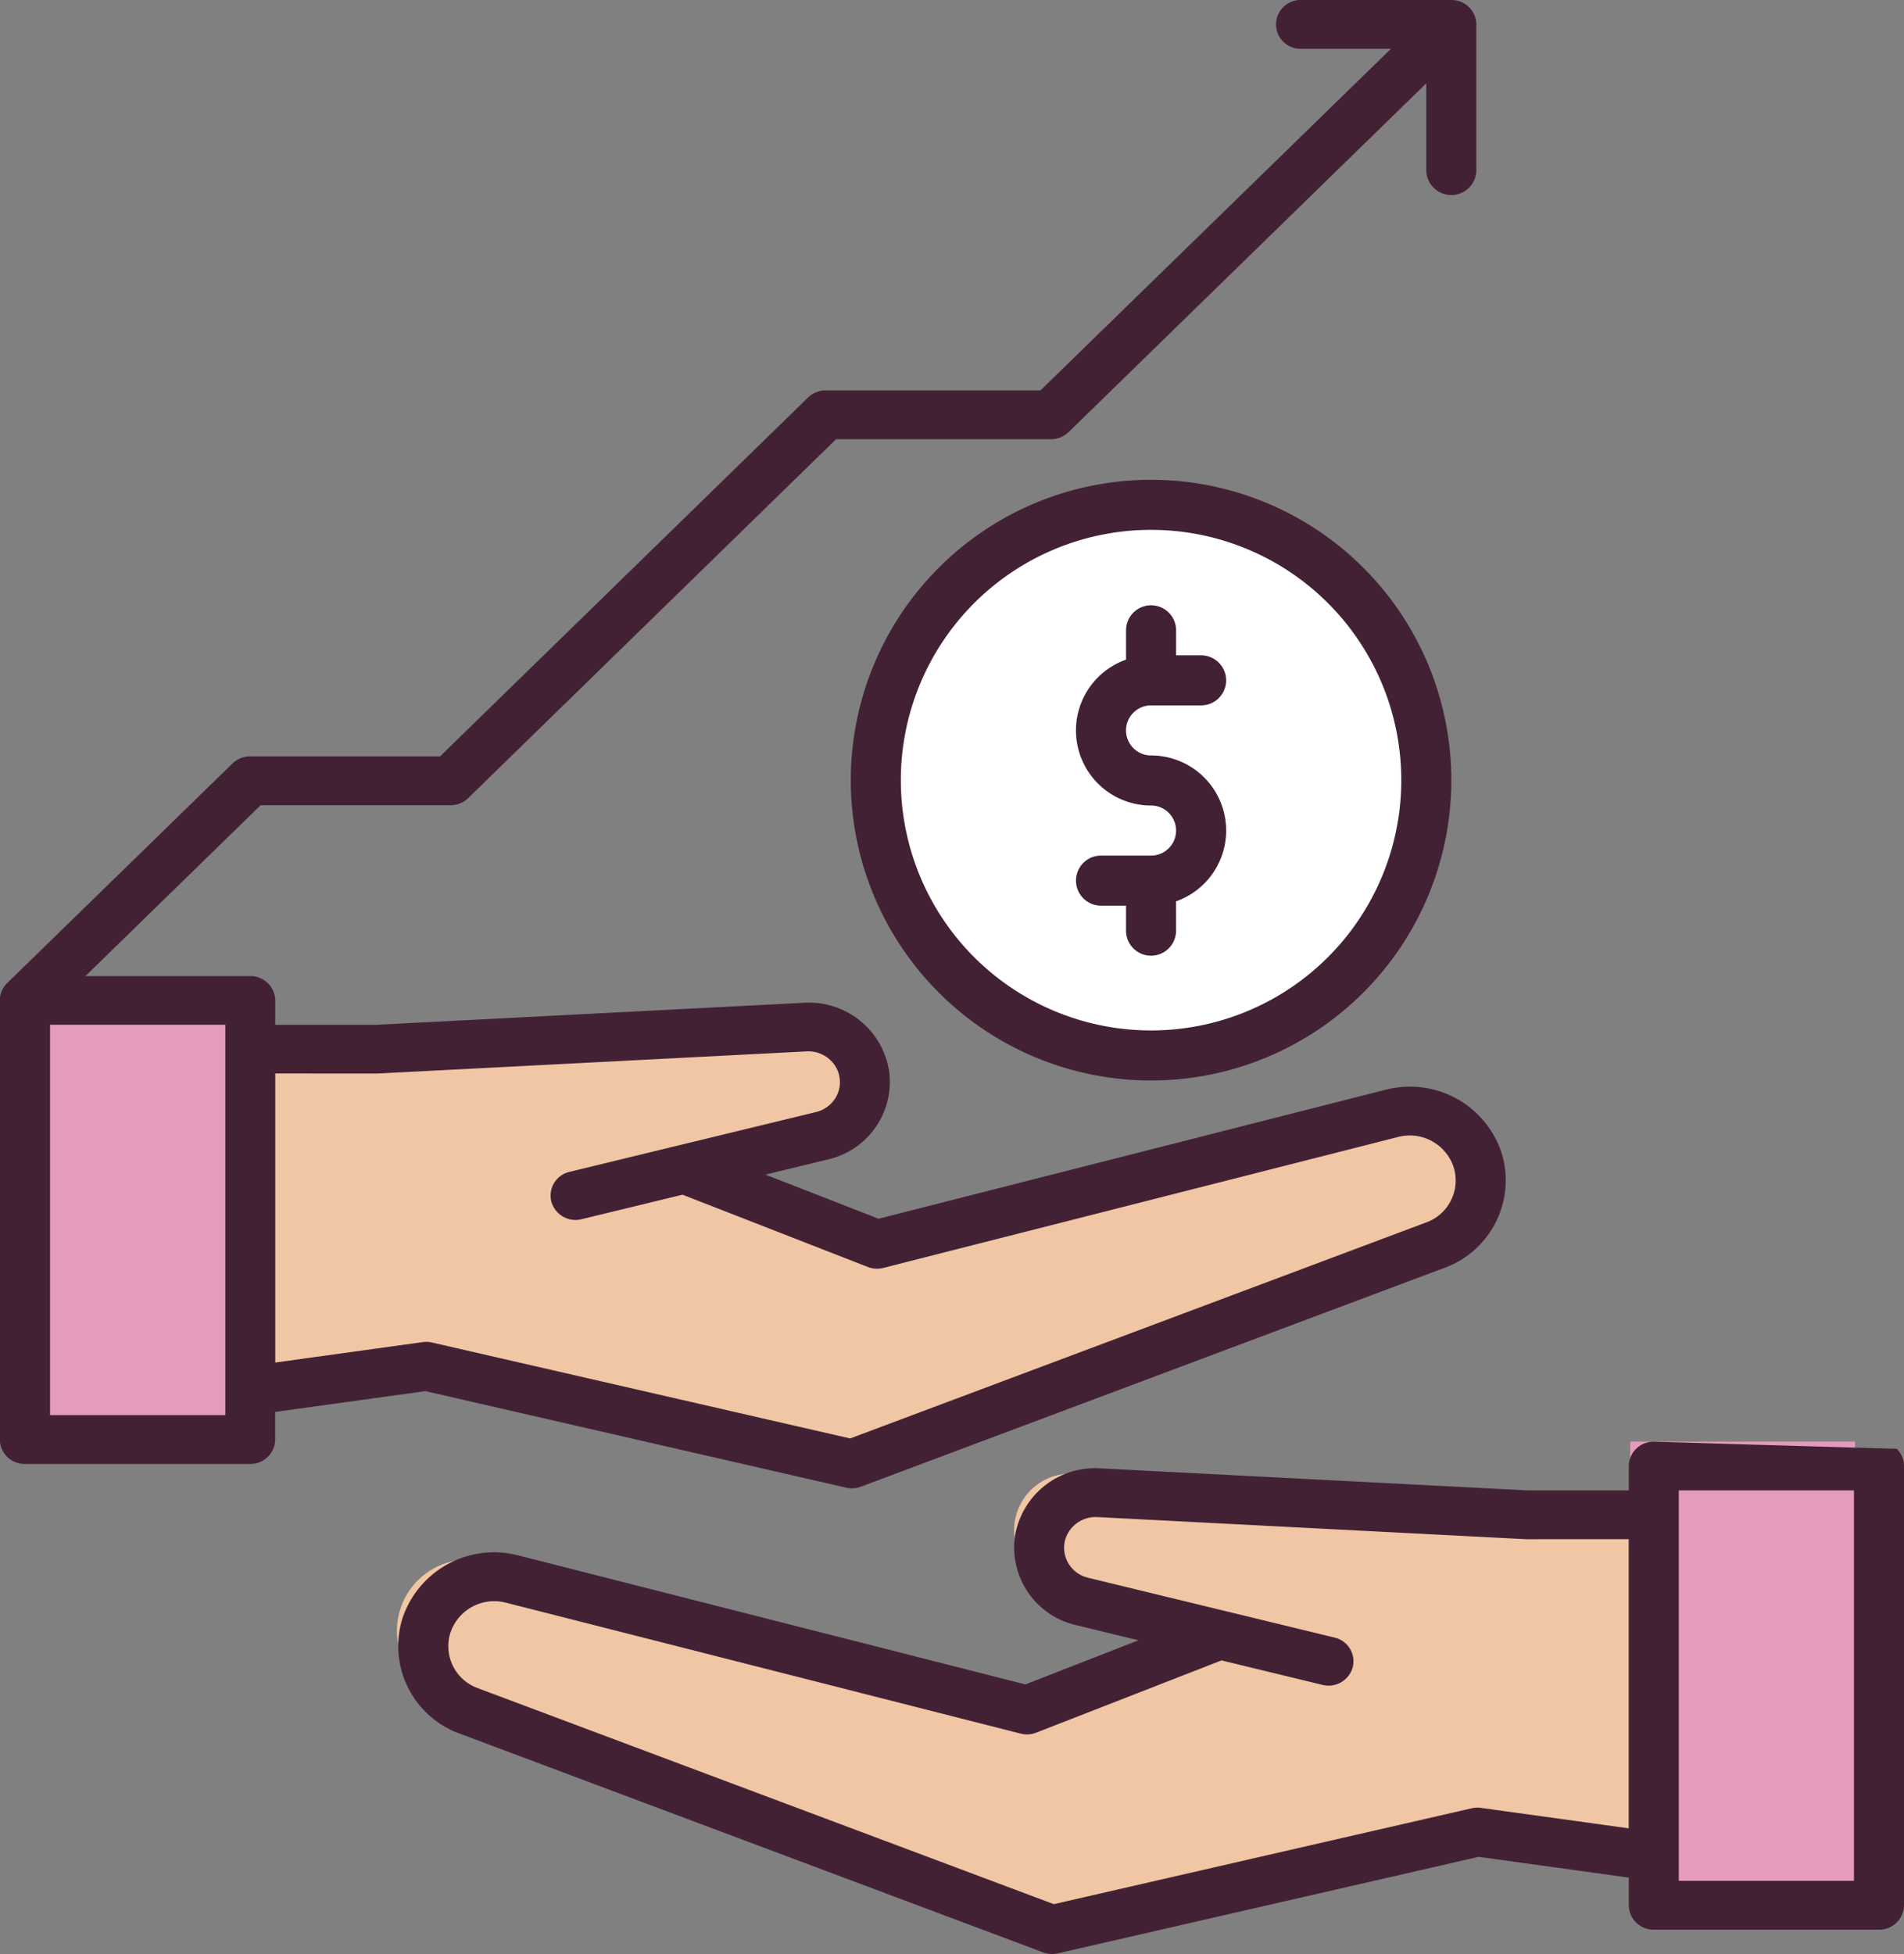 <svg xmlns="http://www.w3.org/2000/svg" width="75.21" height="77.166" viewBox="0 0 75.21 77.166">
  <rect x="0" y="0" width="75.21" height="77.166" fill="#808080" stroke="none"/>
  <g id="si" transform="translate(-973.627 -3272.834)">
    <path id="Path_425" data-name="Path 425" d="M37.838,353.62l16.944-.9a2.237,2.237,0,0,1,2.282,1.692h0a2.237,2.237,0,0,1-1.628,2.713L50,358.486l7.6,3.041,20.337-5.305a2.808,2.808,0,0,1,1.717,5.339l-23.043,8.863-16.8-3.954-6.919.988H24V353.62Z" transform="translate(950.616 2960.199)" fill="#f0c6a4"/>
    <path id="Path_516" data-name="Path 516" d="M67.625,353.62l-16.944-.9a2.237,2.237,0,0,0-2.282,1.692h0a2.237,2.237,0,0,0,1.628,2.713l5.433,1.358-7.6,3.041-20.337-5.305A2.808,2.808,0,0,0,25.8,361.56l23.043,8.863,16.8-3.954,6.919.988h8.9V353.62Z" transform="translate(965.353 2978.311)" fill="#f0c6a4"/>
    <rect id="Rectangle_97" data-name="Rectangle 97" width="8.879" height="17.759" transform="translate(983.546 3329.766) rotate(180)" fill="#e69bbe"/>
    <rect id="Rectangle_100" data-name="Rectangle 100" width="8.879" height="17.759" transform="translate(1046.902 3347.524) rotate(180)" fill="#e69bbe"/>
    <path id="Path_429" data-name="Path 429" d="M9.989,0a10.241,10.241,0,0,1,9.989,10.475A10.241,10.241,0,0,1,9.989,20.95,10.241,10.241,0,0,1,0,10.475,10.241,10.241,0,0,1,9.989,0Z" transform="translate(1009.074 3293.083)" fill="#fff"/>
    <path id="Path_426" data-name="Path 426" d="M299.861,176a11.861,11.861,0,1,0,11.861,11.861A11.861,11.861,0,0,0,299.861,176Zm0,21.745a9.884,9.884,0,1,1,9.884-9.884A9.884,9.884,0,0,1,299.861,197.745Z" transform="translate(719.234 3115.782)" fill="#432135"/>
    <path id="Path_427" data-name="Path 427" d="M362.965,219.954h1.977a.988.988,0,0,0,0-1.977h-.988v-.988a.988.988,0,0,0-1.977,0v1.158a2.965,2.965,0,0,0,.988,5.761.988.988,0,1,1,0,1.977h-1.977a.988.988,0,0,0,0,1.977h.988v.988a.988.988,0,1,0,1.977,0v-1.158a2.965,2.965,0,0,0-.988-5.761.988.988,0,0,1,0-1.977Z" transform="translate(656.13 3080.737)" fill="#432135"/>
    <path id="Path_428" data-name="Path 428" d="M70.728,59.036,50.705,64.129l-4.468-1.742,2.472-.6a3.147,3.147,0,0,0,2.409-3.514A3.206,3.206,0,0,0,47.763,55.6l-16.918.872-3.973,0v-.961a.976.976,0,0,0-.988-.964h-6.51L26.294,47.8h7.5a1,1,0,0,0,.7-.282L49.027,33.344h8.487a1,1,0,0,0,.7-.282L72.34,19.29v3.455a.989.989,0,0,0,1.977,0V16.964A.976.976,0,0,0,73.329,16H67.4a.964.964,0,1,0,0,1.927h3.544L57.1,31.417H48.618a1,1,0,0,0-.7.282L33.382,45.87h-7.5a1,1,0,0,0-.7.282l-8.9,8.672h0a.948.948,0,0,0-.289.681V72.849a.976.976,0,0,0,.988.964h8.9a.976.976,0,0,0,.988-.964V71.758l5.931-.821L49.425,74.75a1.012,1.012,0,0,0,.581-.039l23.043-8.639A3.677,3.677,0,0,0,75.3,61.485a3.813,3.813,0,0,0-4.573-2.448ZM24.9,71.885H17.977V56.469H24.9Zm6.028-13.491,16.941-.874A1.257,1.257,0,0,1,49,58.11a1.191,1.191,0,0,1,0,1.252,1.237,1.237,0,0,1-.767.554l-9.736,2.362a.962.962,0,0,0-.72,1.168.99.99,0,0,0,1.2.7l3.984-.966,7.317,2.853a1.013,1.013,0,0,0,.617.038L71.226,60.9a1.828,1.828,0,0,1,2.189,1.175,1.762,1.762,0,0,1-1.077,2.2L49.582,72.806,33.075,69.02A1.007,1.007,0,0,0,32.71,69l-5.837.808V58.393Z" transform="translate(957.627 3256.834)" fill="#432135"/>
    <path id="Path_515" data-name="Path 515" d="M20.756,70.987l20.023,5.092,4.468-1.742-2.472-.6a3.147,3.147,0,0,1-2.409-3.514,3.206,3.206,0,0,1,3.355-2.677l16.918.872,3.973,0v-.961a.976.976,0,0,1,.988-.964s3.27.1,9.595.282h0a.948.948,0,0,1,.289.681V84.8a.976.976,0,0,1-.988.964H65.6a.976.976,0,0,1-.988-.964V83.709l-5.931-.821L42.058,86.7a1.012,1.012,0,0,1-.581-.039L18.435,78.023a3.677,3.677,0,0,1-2.252-4.588,3.813,3.813,0,0,1,4.573-2.448ZM66.588,83.836h6.919V68.419H66.588ZM60.56,70.345l-16.941-.874a1.257,1.257,0,0,0-1.133.59,1.191,1.191,0,0,0,0,1.252,1.237,1.237,0,0,0,.767.554l9.736,2.362a.962.962,0,0,1,.72,1.168.99.99,0,0,1-1.2.7l-3.984-.966-7.317,2.853a1.013,1.013,0,0,1-.617.038L20.258,72.851a1.828,1.828,0,0,0-2.189,1.175,1.762,1.762,0,0,0,1.077,2.2L41.9,84.757l16.507-3.786a1.006,1.006,0,0,1,.365-.016l5.837.808V70.343Z" transform="translate(973.353 3263.274)" fill="#432135"/>
  </g>
</svg>
